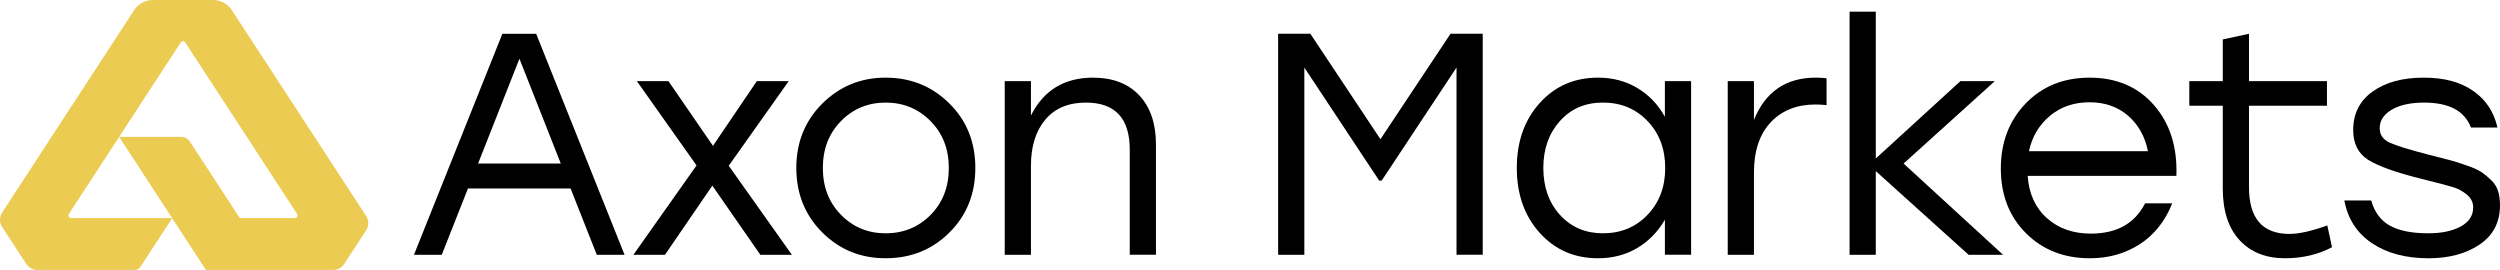 <?xml version="1.0" encoding="UTF-8"?>
<svg id="Layer_2" data-name="Layer 2" xmlns="http://www.w3.org/2000/svg" xmlns:xlink="http://www.w3.org/1999/xlink" viewBox="0 0 1493.82 161.28">
  <defs>
    <style>
      .cls-1 {
        fill: url(#linear-gradient);
      }
    </style>
    <linearGradient id="linear-gradient" x1="0" y1="80.64" x2="220.04" y2="80.64" gradientUnits="userSpaceOnUse">
      <stop offset="0" stop-color="#ebcb51"/>
      <stop offset=".15" stop-color="#ebcb51"/>
      <stop offset=".46" stop-color="#ebcb51"/>
      <stop offset=".61" stop-color="#ebcb51"/>
      <stop offset=".72" stop-color="#ebcb51"/>
      <stop offset=".84" stop-color="#ebcb51"/>
      <stop offset="1" stop-color="#ebcb51"/>
    </linearGradient>
  </defs>
  <g id="Layer_1-2" data-name="Layer 1">
    <g>
      <path class="cls-1" d="m218.75,137.68l-13.05,20c-1.46,2.24-3.96,3.6-6.64,3.6h-76.01l-20.18-30.93.04-.05h-.07l-31.65-48.51h37.06c2.1,0,4.06,1.06,5.21,2.82l29.33,44.95c.3.46.81.73,1.35.73h32.02c1.28,0,2.05-1.42,1.35-2.5L110.7,25.37c-.64-.98-2.07-.98-2.7,0l-16.59,25.43-20.21,30.99-30.02,46.01c-.7,1.07.07,2.5,1.35,2.5h60.32l.03.05-19.05,29.21c-.7,1.08-1.9,1.73-3.19,1.73H22.32c-2.68,0-5.17-1.35-6.64-3.59l-14.39-22.06c-1.72-2.63-1.72-6.03,0-8.66L50.98,50.8l20.21-30.99,8.94-13.71c2.49-3.81,6.73-6.11,11.28-6.11h35.87c4.55,0,8.79,2.3,11.28,6.11l80.19,122.92c1.72,2.63,1.72,6.03,0,8.66Z"/>
      <g>
        <path d="m356.6,152.24l-15.66-39.62h-61.32l-15.66,39.62h-16.6l52.82-132.06h20.19l52.82,132.06h-16.6Zm-70.94-54.52h49.43l-24.71-62.64-24.71,62.64Z"/>
        <path d="m473.19,152.24h-18.87l-28.68-41.32-28.3,41.32h-18.87l37.73-53.39-35.66-50.37h18.87l26.6,38.67,26.22-38.67h19.05l-35.84,50.56,37.73,53.2Z"/>
        <path d="m529.22,46.4c14.97,0,27.64,5.13,38.01,15.37,10.38,10.25,15.56,23.11,15.56,38.58s-5.16,28.33-15.47,38.58c-10.31,10.25-23.02,15.38-38.11,15.38s-27.61-5.16-37.92-15.47c-10.31-10.31-15.47-23.14-15.47-38.49s5.19-28.17,15.56-38.49c10.38-10.31,22.98-15.47,37.83-15.47Zm26.79,25.94c-7.3-7.36-16.23-11.04-26.79-11.04s-19.47,3.68-26.7,11.04c-7.23,7.36-10.85,16.7-10.85,28.02s3.61,20.66,10.85,28.01c7.23,7.36,16.13,11.04,26.7,11.04s19.65-3.68,26.88-11.04c7.23-7.36,10.85-16.7,10.85-28.01s-3.65-20.66-10.94-28.02Z"/>
        <path d="m653.17,46.4c11.7,0,20.88,3.52,27.55,10.56,6.66,7.05,10,16.86,10,29.43v65.84h-15.66v-62.82c0-18.74-8.74-28.11-26.22-28.11-10.44,0-18.52,3.4-24.24,10.19-5.73,6.79-8.58,15.97-8.58,27.55v53.2h-15.66V48.47h15.66v20.56c7.55-15.09,19.93-22.64,37.16-22.64Z"/>
        <path d="m866.73,20.17h19.24v132.06h-15.66V40.36l-44.71,67.54h-1.51l-44.71-67.54v111.88h-15.66V20.17h19.25l41.88,63.01,41.88-63.01Z"/>
        <path d="m994.82,48.47h15.66v103.76h-15.66v-20.94c-4.15,7.17-9.65,12.8-16.51,16.89-6.86,4.09-14.69,6.13-23.49,6.13-14.09,0-25.69-5.06-34.81-15.19-9.12-10.12-13.68-23.04-13.68-38.77s4.56-28.64,13.68-38.77c9.12-10.12,20.72-15.19,34.81-15.19,8.8,0,16.66,2.08,23.58,6.23,6.92,4.15,12.39,9.87,16.41,17.17v-21.32Zm-36.98,90.93c10.69,0,19.55-3.68,26.6-11.04,7.04-7.36,10.57-16.7,10.57-28.01s-3.52-20.66-10.57-28.02c-7.04-7.36-15.91-11.04-26.6-11.04s-19.15,3.68-25.75,11.04c-6.6,7.36-9.91,16.7-9.91,28.02s3.33,20.82,10,28.11c6.66,7.3,15.21,10.94,25.66,10.94Z"/>
        <path d="m1085,46.4c2.26,0,4.4.13,6.42.38v16.04c-2.26-.25-4.47-.38-6.6-.38-11.19,0-20.12,3.56-26.79,10.66-6.67,7.11-10,17.14-10,30.09v49.05h-15.66V48.47h15.66v23.2c6.79-16.85,19.12-25.28,36.98-25.28Z"/>
        <path d="m1196.87,152.24h-20.56l-55.47-49.99v49.99h-15.66V6.97h15.66v87.73l50.56-46.22h20.56l-54.52,49.24,59.43,54.52Z"/>
        <path d="m1248.56,46.4c16.1,0,28.93,5.47,38.49,16.41,9.56,10.94,14.02,25.03,13.4,42.26h-88.86c.75,10.69,4.59,19.12,11.51,25.28,6.92,6.16,15.66,9.24,26.22,9.24,15.47,0,26.29-6.04,32.45-18.11h16.22c-4.28,10.69-10.75,18.84-19.43,24.43-8.68,5.6-18.62,8.4-29.81,8.4-15.47,0-28.2-5-38.2-15-10-10-15-22.86-15-38.58s4.97-28.71,14.9-38.96c9.94-10.25,22.64-15.37,38.11-15.37Zm0,14.71c-9.31,0-17.2,2.71-23.67,8.11-6.48,5.41-10.66,12.45-12.55,21.13h71.12c-1.76-8.8-5.72-15.88-11.89-21.22-6.16-5.35-13.84-8.02-23.02-8.02Z"/>
        <path d="m1390.62,134.69l2.83,13.02c-8.3,4.4-17.67,6.6-28.11,6.6-11.45,0-20.5-3.61-27.17-10.85-6.67-7.23-10-17.51-10-30.85v-49.43h-20v-14.71h20v-24.9l15.66-3.4v28.3h46.6v14.71h-46.6v48.67c0,18.62,8.05,27.92,24.15,27.92,5.78,0,13.33-1.7,22.64-5.09Z"/>
        <path d="m1450.99,154.31c-13.58,0-24.84-3.02-33.77-9.06-8.93-6.04-14.4-14.53-16.41-25.47h16.04c2.01,7.04,5.75,12.07,11.23,15.09,5.47,3.02,13.11,4.53,22.92,4.53,7.92,0,14.37-1.35,19.34-4.06,4.97-2.7,7.45-6.51,7.45-11.41,0-3.02-1.26-5.57-3.77-7.64s-5.22-3.55-8.11-4.43c-2.89-.88-7.86-2.2-14.91-3.96-1.64-.38-2.89-.69-3.77-.94-15.6-3.9-26.35-7.74-32.26-11.51-5.91-3.77-8.87-9.68-8.87-17.74,0-9.81,3.87-17.48,11.6-23.01,7.73-5.53,17.89-8.3,30.47-8.3s21.91,2.61,29.52,7.83c7.61,5.22,12.48,12.55,14.62,21.98h-15.85c-3.77-9.94-13.08-14.91-27.92-14.91-8.18,0-14.65,1.42-19.43,4.25-4.78,2.83-7.17,6.51-7.17,11.04,0,3.9,1.95,6.76,5.85,8.58,3.9,1.82,11.7,4.25,23.39,7.26,5.53,1.39,9.72,2.45,12.55,3.21s6.23,1.82,10.19,3.21c3.96,1.38,6.89,2.71,8.77,3.96,1.89,1.26,3.84,2.86,5.85,4.81,2.01,1.95,3.4,4.15,4.15,6.6.75,2.45,1.13,5.25,1.13,8.4,0,10.19-4.06,18.02-12.17,23.49-8.11,5.47-18.33,8.21-30.66,8.21Z"/>
      </g>
    </g>
  </g>
</svg>
